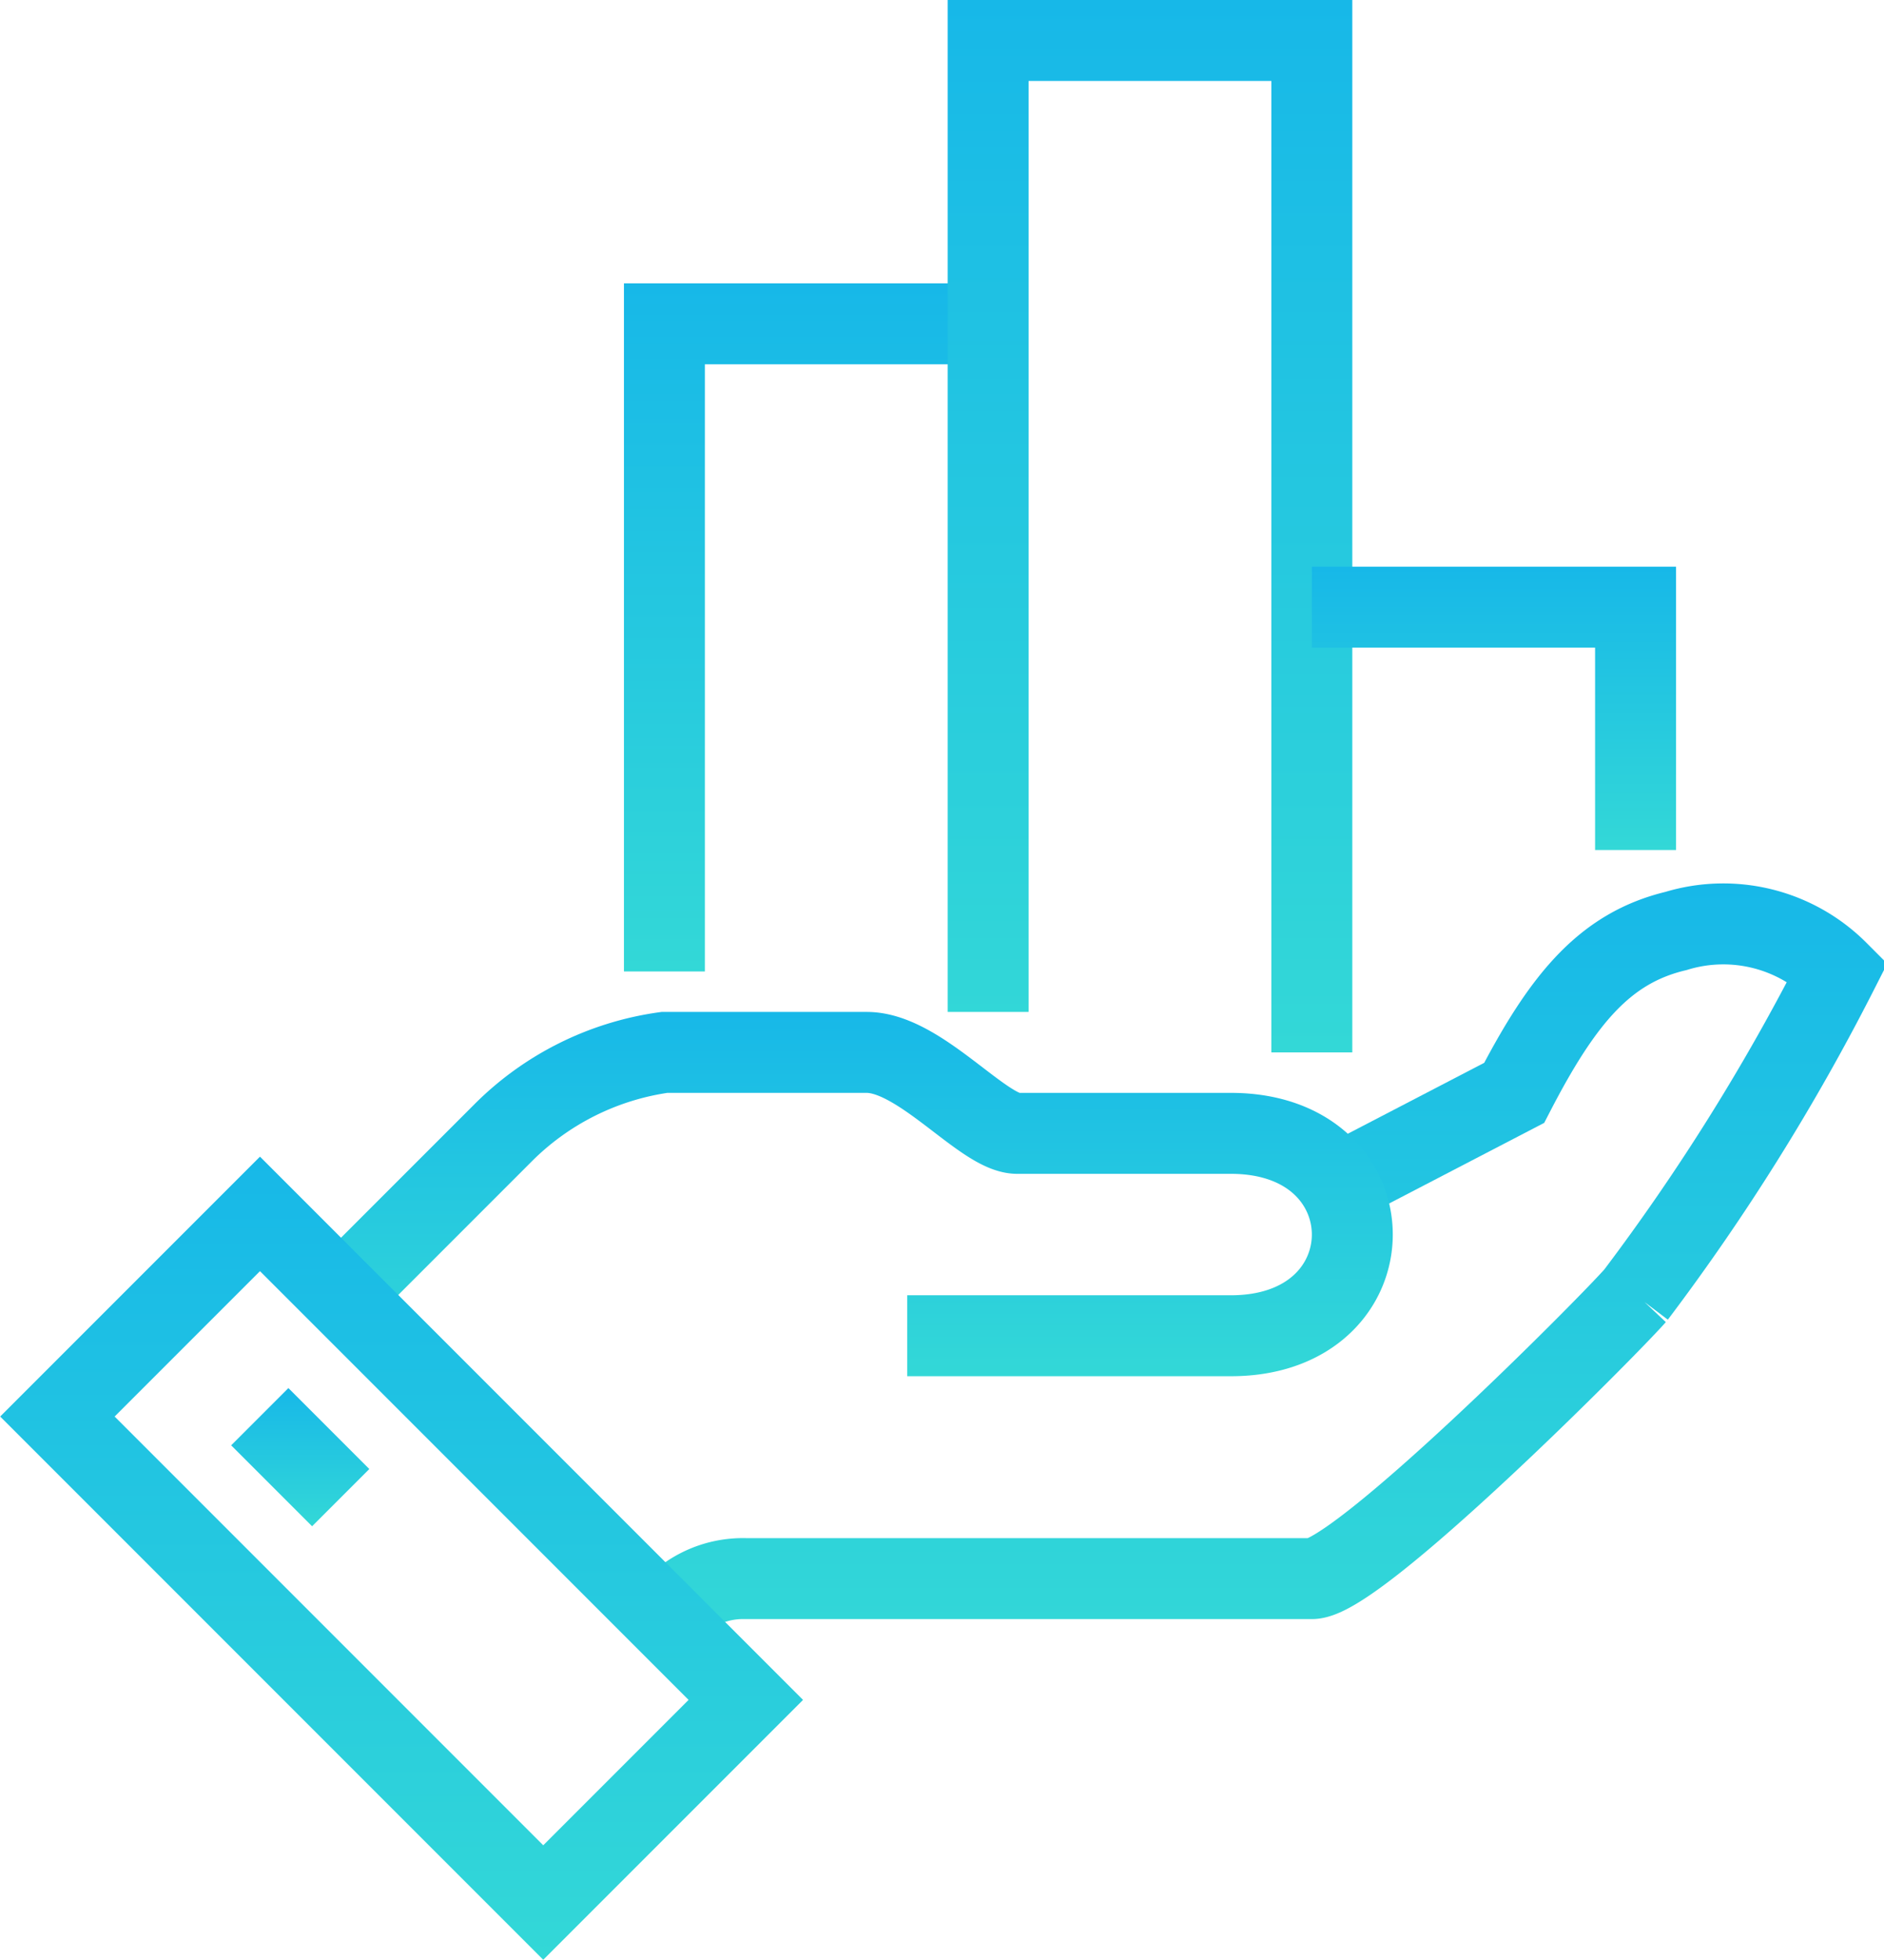 <svg xmlns="http://www.w3.org/2000/svg" xmlns:xlink="http://www.w3.org/1999/xlink" viewBox="0 0 23.28 24.21"><defs><style>.cls-1,.cls-2,.cls-3,.cls-4,.cls-5,.cls-6,.cls-7{fill:none;stroke-miterlimit:10;}.cls-1{stroke:url(#linear-gradient);}.cls-2{stroke:url(#linear-gradient-2);}.cls-3{stroke:url(#linear-gradient-3);}.cls-4{stroke:url(#linear-gradient-4);}.cls-5{stroke:url(#linear-gradient-5);}.cls-6{stroke:url(#linear-gradient-6);}.cls-7{stroke:url(#linear-gradient-7);}</style><linearGradient id="linear-gradient" x1="15.57" y1="10.93" x2="15.57" y2="20.35" gradientUnits="userSpaceOnUse"><stop offset="0" stop-color="#17b8e8"/><stop offset="1" stop-color="#33d8d7"/></linearGradient><linearGradient id="linear-gradient-2" x1="10.53" y1="12.5" x2="10.53" y2="17" xlink:href="#linear-gradient"/><linearGradient id="linear-gradient-3" x1="4.96" y1="14.29" x2="4.96" y2="24.21" gradientTransform="translate(15.06 2.13) rotate(45)" xlink:href="#linear-gradient"/><linearGradient id="linear-gradient-4" x1="3.71" y1="17.15" x2="3.71" y2="18.85" xlink:href="#linear-gradient"/><linearGradient id="linear-gradient-5" x1="9.96" y1="3.5" x2="9.96" y2="12" xlink:href="#linear-gradient"/><linearGradient id="linear-gradient-6" x1="14.21" y1="0" x2="14.21" y2="13" xlink:href="#linear-gradient"/><linearGradient id="linear-gradient-7" x1="18.46" y1="7" x2="18.46" y2="10.5" xlink:href="#linear-gradient"/></defs><title>about_icon01</title><g id="Layer_2" data-name="Layer 2"><g id="icons"><path class="cls-1" d="M8.21,20a1.19,1.19,0,0,1,1-.5h7c.56,0,3.61-3.06,4-3.5a26.71,26.71,0,0,0,2.5-4,2,2,0,0,0-2-.5c-.88.21-1.4.84-2,2l-2.29,1.19"/><path class="cls-2" d="M11.21,16.5h4c2,0,2-2.5,0-2.5H12.57c-.42,0-1.2-1-1.86-1H8.21a3.5,3.5,0,0,0-2,1l-2,2"/><rect class="cls-3" x="3.19" y="15.01" width="3.54" height="8.49" transform="translate(-12.16 9.14) rotate(-45)"/><line class="cls-4" x1="3.21" y1="17.5" x2="4.21" y2="18.5"/><polyline class="cls-5" points="8.21 12 8.21 4 12.21 4"/><polyline class="cls-6" points="12.21 12.5 12.21 0.5 16.21 0.5 16.21 13"/><polyline class="cls-7" points="16.21 7.5 20.21 7.5 20.21 10.5"/></g></g></svg>